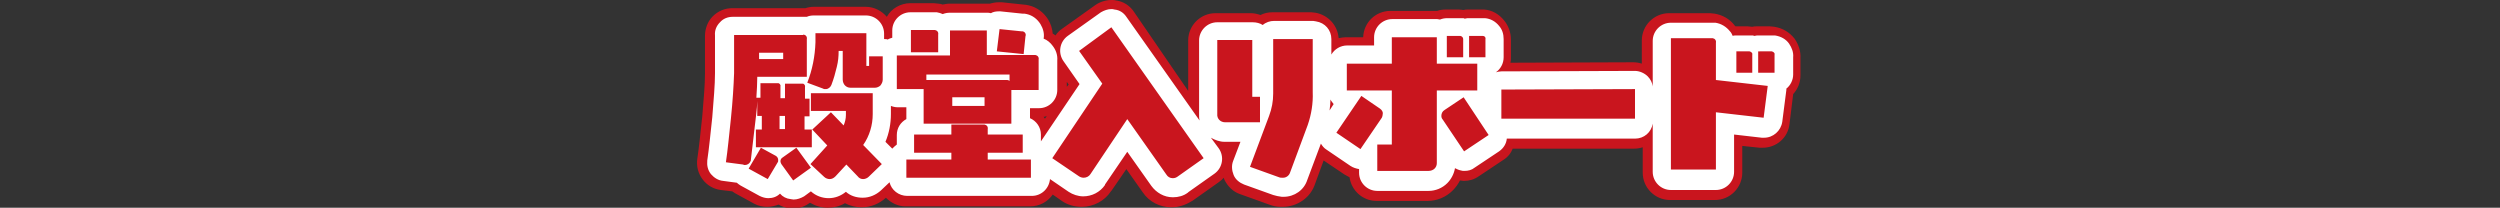 <?xml version="1.0" encoding="utf-8"?>
<!-- Generator: Adobe Illustrator 24.3.0, SVG Export Plug-In . SVG Version: 6.00 Build 0)  -->
<svg version="1.1" id="レイヤー_1" xmlns="http://www.w3.org/2000/svg" xmlns:xlink="http://www.w3.org/1999/xlink" x="0px"
	 y="0px" viewBox="0 0 550 45.7" style="enable-background:new 0 0 550 45.7;" xml:space="preserve">
<rect x="0" y="0" width="550" height="45.7" fill="#333333" stroke="none"/>
<style type="text/css">
	.st0{fill-rule:evenodd;clip-rule:evenodd;fill:#C9151E;}
	.st1{fill:#C9151E;}
	.st2{fill:#FFFFFF;}
</style>
<g id="殿堂入りボード">
	<path class="st0" d="M174.6,42.7c-0.2,0-0.3,0-0.5,0c-0.8-0.1-1.5-0.6-2-1.2l-0.5-0.7l-0.1,0.1c-0.6,1-1.6,1.5-2.6,1.5
		c-0.5,0-1-0.1-1.4-0.4l-4.2-2.3c-0.3-0.2-0.6-0.4-0.8-0.6l-3.4-0.4c-0.8-0.1-1.5-0.5-2-1.1c-0.5-0.6-0.7-1.4-0.6-2.2
		c0.4-2.6,0.7-5.8,1.1-9.5c0.4-3.8,0.6-7.1,0.6-9.7c0-2.6,0-5.4,0-8.3c0-0.8,0.3-1.6,0.9-2.2c0.6-0.6,1.3-0.9,2.1-0.9h15.1
		c0.1,0,0.2,0,0.3,0c0.2,0,0.4,0,0.5,0c0.2,0,0.3,0.1,0.4,0.1c0.4-0.2,0.9-0.4,1.4-0.4h11.5c1.7,0,3,1.3,3,3v2c0,0,0.6,0,0.7,0
		c0.2,0,0.4,0,0.6,0.1c0.2,0,0.4,0.1,0.5,0.2c0.1,0,0.1,0.1,0.2,0.1c0.5-0.4,1.2-0.7,1.9-0.7V6.6c0-1.7,1.3-3,3-3h4.9
		c0.1,0,0.2,0,0.3,0c0.2,0,0.4,0,0.5,0c0.5,0.1,1,0.2,1.4,0.5c0.5-0.3,1-0.5,1.6-0.5h8c0.4,0,0.8,0.1,1.1,0.2c0.5-0.3,1-0.5,1.6-0.5
		c0.1,0,0.2,0,0.3,0l4.8,0.5c0.3,0,0.5,0,0.8,0.1c1,0.2,1.8,0.9,2.4,1.8c0.5,0.8,0.7,1.7,0.5,2.7l-0.1,0.8c0.9,0.2,1.7,0.7,2.3,1.5
		c0.6,0.8,0.8,1.7,0.8,2.6v6.5c0,1.7-1.3,3-3,3h-3v3.9c1.3,0.3,2.4,1.5,2.4,2.9v2.7c0.4,0.1,0.7,0.4,1,0.6l9.7-14.5l-3.9-5.6
		c-1-1.4-0.6-3.2,0.7-4.2l7.3-5.2c0.5-0.4,1.1-0.6,1.7-0.6c0.2,0,0.3,0,0.5,0c0.8,0.1,1.5,0.6,1.9,1.2L267.3,33
		c1,1.3,0.6,3.2-0.7,4.2l-5.8,4.1c-0.9,0.6-1.8,0.9-2.7,0.9l-0.1-3v3c-1.6,0-3-0.8-3.9-2.1l-6.1-8.6c0,0-5.7,8.5-5.7,8.5
		c-0.9,1.3-2.4,2.1-4,2.1c-1,0-1.9-0.3-2.7-0.8l-5.6-3.8V39c0,1.7-1.3,3-3,3h-27.4c-1.7,0-3-1.3-3-3v-1.4c-0.1,0.2-0.3,0.4-0.5,0.6
		l-2.9,2.8c-0.9,0.8-2,1.3-3.3,1.3l0,0c-1.4,0-2.7-0.6-3.5-1.6l-0.2-0.2c0,0-0.3,0.3-0.3,0.3c-0.9,0.9-2.2,1.5-3.5,1.5
		c-1.2,0-2.4-0.5-3.3-1.3l-0.6-0.5l-2.2,1.5C175.8,42.5,175.2,42.7,174.6,42.7z M196.1,34c0.2,0.2,0.3,0.4,0.5,0.6
		c0.2-1,0.8-1.8,1.7-2.2v-2.7c0-1.4,0.9-2.5,2.1-2.9v-4.2h-2.9c-0.9,0-1.7-0.4-2.2-1c-0.1,0.1-0.2,0.1-0.3,0.2v3.4
		c0,2.2-0.4,4.3-1.4,6.3L196.1,34z M282.3,42c-0.1,0-0.2,0-0.3,0c-0.5,0-1.1-0.1-1.6-0.3l-6.3-2.3c-0.7-0.3-1.4-0.8-1.7-1.6
		c-0.3-0.7-0.4-1.6-0.1-2.3l2.1-5.6h-4.8c-2.7,0-4.8-2.2-4.8-4.8V8.8c0-1.7,1.3-3,3-3h7.8c0.9,0,1.7,0.4,2.2,1
		c0.5-0.8,1.4-1.2,2.4-1.2h8.6c0.2,0,0.3,0,0.5,0c1.4,0.2,2.5,1.5,2.5,3v11.7c0.1,2.7-0.4,5.5-1.3,8.2L286.6,39
		C286,40.8,284.2,42,282.3,42L282.3,42z M303,40.7c-1.7,0-3-1.3-3-3v-1.8c-0.2,0.1-0.5,0.1-0.7,0.1c-0.6,0-1.2-0.2-1.7-0.5l-5.3-3.6
		c-0.7-0.4-1.1-1.1-1.3-1.9c-0.2-0.8,0-1.6,0.5-2.3l3.4-5.1c-1-0.5-1.6-1.5-1.6-2.7V14c0-1.7,1.3-3,3-3h6.9V8.2c0-1.7,1.3-3,3-3h9.9
		c0.3,0,0.5,0,0.8,0.1c0.4-0.2,0.9-0.4,1.4-0.4h2.8c0.1,0,0.1,0,0.2,0c0.2,0,0.3,0,0.5,0c0.2,0,0.3,0.1,0.5,0.1
		c0.3-0.1,0.6-0.1,0.9-0.1h2.7c0.1,0,0.2,0,0.2,0c0.1,0,0.3,0,0.4,0c1,0.1,1.8,0.6,2.4,1.3c0.5,0.7,0.8,1.5,0.8,2.3c0,0,0,4,0,4
		c0,1.2-0.7,2.3-1.8,2.8v2.4c0.5-0.6,1.4-1,2.3-1c0,0,29.4-0.1,29.4-0.1c0.8,0,1.6,0.3,2.1,0.9c0.6,0.6,0.9,1.3,0.9,2.1v6.5
		c0,1.7-1.3,3-3,3l-29.2,0c0.2,1.1-0.3,2.3-1.3,3l-5.4,3.6c-0.5,0.3-1.1,0.5-1.7,0.5c-0.2,0-0.4,0-0.6-0.1c-0.8-0.2-1.5-0.6-1.9-1.3
		l-0.5-0.8v1.8c0,1.3-0.5,2.5-1.5,3.4c-0.8,0.8-2.1,1.4-3.3,1.4C314.3,40.7,303,40.7,303,40.7z M327.2,23.8v-1.9
		c-0.2,0.3-0.5,0.5-0.8,0.7L327.2,23.8z M367.6,40.3c-1.7,0-3-1.3-3-3V8.4c0-1.7,1.3-3,3-3h8.8c0.1,0,0.2,0,0.3,0c0.2,0,0.4,0,0.5,0
		c1.7,0.2,3,1.6,3.3,3.2c0.4-0.2,0.9-0.4,1.5-0.4h2.8c0.1,0,0.1,0,0.2,0c0.2,0,0.4,0,0.5,0c0.2,0,0.3,0.1,0.5,0.1
		c0.3-0.1,0.6-0.1,0.9-0.1h2.8c0.1,0,0.1,0,0.2,0c0.2,0,0.3,0,0.5,0c1.9,0.3,3.2,2,3.1,3.8V16c0,1.1-0.6,2.1-1.5,2.6
		c0,0.2,0,0.4,0,0.7l-0.9,7c-0.2,1.5-1.5,2.6-3,2.6c-0.1,0-0.2,0-0.3,0l-7.2-0.8v9.3c0,1.7-1.3,3-3,3H367.6z"/>
	<path class="st1" d="M244.5,6l20.3,28.8l-5.8,4.1c-0.3,0.2-0.6,0.3-1,0.3c0,0,0,0,0,0c0,0,0,0,0,0c-0.6,0-1.1-0.3-1.4-0.8
		l-8.6-12.2l-8.1,12.1c0,0,0,0,0,0c-0.3,0.5-0.9,0.8-1.5,0.8c-0.3,0-0.7-0.1-1-0.3l-5.9-4l11-16.4l-5.1-7.2L244.5,6 M219.9,6.4
		l4.9,0.5c0,0,0,0,0,0c0.1,0,0.1,0,0.2,0c0.5,0.1,0.8,0.6,0.6,1.1l-0.4,3.9l-5.9-0.6L219.9,6.4 M205.6,6.6c0,0,0.1,0,0.1,0
		c0.5,0.1,0.8,0.5,0.7,1v3.9h-6V6.6h5C205.5,6.6,205.5,6.6,205.6,6.6 M217.1,6.7v5.4h10.5h0c0,0,0.1,0,0.1,0c0,0,0.1,0,0.1,0
		c0.5,0.1,0.8,0.5,0.7,1v6.7h-6v7.4h-19.3v-7.6h-5.9v-7.4l11.7,0V6.7H217.1 M203.9,17.6h17.7c0,0,0,0,0,0c0.2,0,0.4,0.1,0.5,0.2
		v-1.4h-18.3V17.6 M209.5,23.3L209.5,23.3h7.1v-1.9h-7.1V23.3 M190.6,7.4v7.1h0.6v-2.1h3v5.1c0,0.5-0.2,0.9-0.5,1.3
		c-0.3,0.3-0.8,0.5-1.2,0.5c0,0,0,0,0,0h-5.4c0,0,0,0,0,0c-0.5,0-0.9-0.2-1.2-0.5c-0.3-0.3-0.5-0.8-0.5-1.3v-3.1h0v-3.2h-0.9
		c0,1.2-0.1,2.3-0.4,3.5c-0.3,1.3-0.7,2.7-1.2,4c-0.2,0.5-0.7,0.9-1.2,0.9c0,0-0.1,0-0.1,0c0,0,0,0,0,0c-0.2,0-0.4,0-0.5-0.1
		l-3.5-1.3c1.1-2.8,1.7-5.8,1.8-8.9l0-2H190.6 M176.7,7.6c0,0,0.1,0,0.1,0c0.5,0.1,0.8,0.5,0.7,1v8.3h-10.9c0,1.4-0.1,3-0.2,4.6h0.9
		v-3.2h3.7c0,0,0.1,0,0.1,0c0,0,0.1,0,0.1,0c0.3,0,0.6,0.4,0.5,0.7v2.6h1v-3.2h3.7c0,0,0.1,0,0.1,0c0,0,0.1,0,0.1,0
		c0.3,0,0.6,0.4,0.5,0.7v2.6h1v3.9h-1.1v2.9h1.6l0,0v3.9h-12.3v-3.9h1.3v-3h-1v-3.3c0,0.7-0.1,1.8-0.3,3.5l-1.1,9.4
		c0,0.1,0,0.3-0.1,0.4c-0.2,0.5-0.7,0.8-1.2,0.8c-0.1,0-0.3,0-0.4-0.1l-3.8-0.5c0.4-2.7,0.7-5.9,1.1-9.6c0.4-3.9,0.6-7.2,0.6-10
		c0-2.6,0-5.5,0-8.4h15.3C176.6,7.6,176.7,7.6,176.7,7.6 M167,13h5.3v-1.4H167V13 M171.5,28.4L171.5,28.4h1.2v-2.9h-1.2V28.4
		 M326.2,7.9C326.2,7.9,326.2,7.9,326.2,7.9c0.4,0,0.7,0.3,0.6,0.7h0v4h-3.6V7.9h2.9C326.1,7.9,326.1,7.9,326.2,7.9 M321.3,7.9
		C321.4,7.9,321.4,7.9,321.3,7.9c0.4,0.1,0.6,0.4,0.6,0.7v4h-3.6V7.9L321.3,7.9C321.3,7.9,321.3,7.9,321.3,7.9 M316.1,8.2V14h8.9h0
		v5.9h-8.9v16c0,0.5-0.2,0.9-0.5,1.2c-0.3,0.3-0.8,0.5-1.3,0.5c0,0,0,0,0,0H303v-5.8h3.2V19.9h-9.9V14h9.9V8.2H316.1 M376.7,8.4
		c0,0,0.1,0,0.1,0c0.5,0.1,0.8,0.5,0.7,1v8.2l11.4,1.3l-0.9,7l-10.5-1.2v12.6h-9.9V8.4h8.9C376.6,8.4,376.6,8.4,376.7,8.4
		 M288.8,8.6L288.8,8.6l0,11.7c0.1,2.4-0.3,4.9-1.1,7.2L283.8,38c-0.2,0.6-0.8,1.1-1.5,1.1c-0.1,0-0.1,0-0.2,0c-0.2,0-0.5,0-0.7-0.1
		l-6.4-2.3l4.2-11.2c0.6-1.6,0.9-3.2,0.9-4.9V8.6H288.8 M275.5,8.8v12.5h1.7l0,5.6h-7.7c0,0,0,0,0,0c-1,0-1.8-0.8-1.7-1.8V8.8H275.5
		 M389.8,11.3C389.8,11.3,389.8,11.3,389.8,11.3c0.4,0.1,0.7,0.4,0.6,0.7v4h-3.6v-4.7L389.8,11.3C389.7,11.3,389.7,11.3,389.8,11.3
		 M384.9,11.3C385,11.3,385,11.3,384.9,11.3c0.4,0.1,0.7,0.4,0.6,0.7h0v4H382v-4.7L384.9,11.3C384.9,11.3,384.9,11.3,384.9,11.3
		 M194.3,12.5L194.3,12.5L194.3,12.5L194.3,12.5 M359.7,19.6v6.5l-29.4,0v-6.4L359.7,19.6 M192,20.6v4.5c0,2.4-0.7,4.8-2.1,6.8
		l4.1,4.2l-2.9,2.8c-0.3,0.3-0.8,0.5-1.2,0.5c0,0,0,0,0,0c0,0,0,0,0,0c-0.5,0-0.9-0.2-1.2-0.6l-2.5-2.6l-2.4,2.6c0,0,0,0,0,0
		c-0.4,0.4-0.8,0.6-1.3,0.6c-0.4,0-0.9-0.2-1.2-0.5l-3-2.8L182,32l-3.3-3.5l4.1-3.8l2.8,2.9c0.3-0.7,0.5-1.5,0.5-2.3v-0.9h-7.7v-3.9
		H192 M299.5,21.1l4.1,2.8c0.4,0.3,0.7,0.7,0.6,1.2h0c0,0.3-0.1,0.6-0.2,0.8l-4.7,6.9l-5.3-3.6L299.5,21.1 M322,21.4l5.5,8.3
		l-5.4,3.6l-4.7-7c-0.2-0.2-0.3-0.5-0.3-0.8c0-0.5,0.2-1,0.7-1.3L322,21.4 M216.5,27.4c0,0,0.1,0,0.1,0c0.5,0.1,0.8,0.5,0.7,1v1.2
		h7.7v4h-7.7v1.5h9.5h0v4h-27.4v-4h9.9v-1.5h-8.2v-4h8.2v-2.2h7C216.4,27.4,216.5,27.4,216.5,27.4 M175.2,32.5l3.2,4.4l-3.9,2.8
		l-2.6-3.6c-0.1-0.2-0.2-0.4-0.2-0.6c0-0.3,0.1-0.6,0.4-0.8L175.2,32.5 M167.4,32.5l3.3,1.8c0.3,0.2,0.5,0.5,0.5,0.9v0
		c0,0.2,0,0.4-0.1,0.5l-2.2,3.7l-4.2-2.3L167.4,32.5 M244.5,0c-1.2,0-2.5,0.4-3.5,1.1l-7.3,5.2c-0.6,0.4-1.1,0.9-1.5,1.5
		c-0.2-0.2-0.4-0.3-0.6-0.4c-0.1-1.1-0.4-2.1-1-3.1c-1-1.6-2.5-2.7-4.2-3.1c-0.4-0.1-0.9-0.2-1.3-0.2l-4.7-0.5c-0.2,0-0.4,0-0.6,0
		c-0.7,0-1.3,0.1-2,0.3c-0.3,0-0.5,0-0.8,0h-8c-0.6,0-1.1,0.1-1.6,0.2c-0.3-0.1-0.7-0.2-1-0.2c-0.3,0-0.7-0.1-1-0.1
		c-0.1,0-0.2,0-0.3,0h-4.8c-2.2,0-4.2,1.2-5.2,3c-1.1-1.3-2.8-2.2-4.6-2.2h-11.5c-0.6,0-1.2,0.1-1.8,0.3c-0.2,0-0.4,0-0.7,0
		c-0.1,0-0.2,0-0.3,0h-15.1c-1.6,0-3.1,0.6-4.3,1.8c-1.1,1.1-1.7,2.7-1.7,4.3c0,2.9,0,5.7,0,8.2c0,2.6-0.3,5.8-0.6,9.5
		c-0.4,3.6-0.7,6.8-1.1,9.4c-0.2,1.6,0.2,3.2,1.2,4.5c1,1.3,2.4,2.1,4,2.3l2.5,0.3c0.2,0.1,0.4,0.3,0.6,0.4l4.2,2.3
		c0.9,0.5,1.9,0.7,2.9,0.7c0.9,0,1.7-0.2,2.5-0.5c0.6,0.4,1.3,0.6,2.1,0.8c0.3,0.1,0.7,0.1,1,0.1c1.2,0,2.5-0.4,3.5-1.1l0.3-0.2
		c1.2,0.7,2.5,1.1,3.9,1.1c1.3,0,2.6-0.3,3.8-1c1.1,0.6,2.4,0.9,3.6,0.9c0,0,0,0,0.1,0l0,0c2,0,3.9-0.8,5.3-2.1l0,0
		c1.1,1.1,2.6,1.9,4.3,1.9h27.4c2.1,0,3.9-1,5-2.6l2,1.4c1.3,0.9,2.8,1.3,4.4,1.3c2.6,0,5-1.3,6.4-3.4c0,0,0-0.1,0.1-0.1l3.3-4.8
		l3.6,5.1c1.4,2.1,3.8,3.3,6.3,3.3c0,0,0,0,0.1,0l0,0c1.5,0,3-0.5,4.3-1.3c0.1,0,0.1-0.1,0.2-0.1l5.8-4.1c0.4-0.3,0.8-0.6,1.1-1
		c0.1,0.2,0.1,0.3,0.2,0.5c0.7,1.4,1.9,2.6,3.4,3.1l6.4,2.3c0.8,0.3,1.6,0.5,2.5,0.5c0.2,0,0.3,0,0.5,0c3.2,0,6.1-2,7.1-5l1.9-5.2
		l4.6,3.1c0.4,0.2,0.7,0.4,1.1,0.6c0.4,2.9,2.9,5.2,5.9,5.2h11.3c0,0,0,0,0,0c2,0,4-0.8,5.5-2.3c0.6-0.6,1.2-1.4,1.6-2.2
		c0.3,0,0.5,0.1,0.8,0.1c1.2,0,2.3-0.3,3.3-1l5.4-3.6c1-0.6,1.7-1.5,2.1-2.5l26.7,0c0.7,0,1.3-0.1,1.9-0.3v5.6c0,3.3,2.7,6,6,6h9.9
		c3.3,0,6-2.7,6-6v-5.9l3.8,0.4c0.2,0,0.5,0,0.7,0c3,0,5.6-2.2,5.9-5.3l0.8-6.5c1-1.1,1.6-2.5,1.6-4.1v-3.8c0.1-1.5-0.4-3-1.3-4.3
		c-1.1-1.4-2.6-2.3-4.4-2.6c-0.3,0-0.6-0.1-1-0.1c-0.1,0-0.2,0-0.3,0h-2.7c-0.3,0-0.6,0-0.9,0.1c0,0,0,0,0,0c-0.3,0-0.6-0.1-1-0.1
		c-0.1,0-0.2,0-0.3,0h-2.4c0,0-0.1-0.1-0.1-0.1c-1.1-1.5-2.7-2.4-4.5-2.7c-0.3,0-0.7-0.1-1-0.1c-0.1,0-0.2,0-0.3,0h-8.7
		c-3.3,0-6,2.7-6,6V14c-0.6-0.2-1.3-0.3-1.9-0.3c0,0,0,0,0,0l-27,0.1c0.1-0.4,0.1-0.7,0.1-1.1v-4c0-1.5-0.5-3-1.5-4.2
		c-1.1-1.4-2.7-2.3-4.4-2.4c-0.2,0-0.5,0-0.7,0c-0.1,0-0.2,0-0.3,0h-2.6c-0.3,0-0.6,0-0.9,0.1c0,0,0,0,0,0c-0.3,0-0.7-0.1-1-0.1
		c-0.1,0-0.2,0-0.3,0h-2.7c-0.6,0-1.3,0.1-1.8,0.3c-0.1,0-0.3,0-0.4,0h-9.9c-3.3,0-5.9,2.6-6,5.8h-3.9c-0.5,0-1,0.1-1.5,0.2
		c-0.2-2.8-2.3-5.1-5.1-5.6c-0.3,0-0.6-0.1-0.9-0.1h-8.6c-0.9,0-1.8,0.2-2.6,0.6c-0.6-0.2-1.3-0.4-2.1-0.4h-7.8c-3.3,0-6,2.7-6,6
		v11.1L249.4,2.5c-0.9-1.3-2.3-2.2-3.9-2.4C245.2,0,244.8,0,244.5,0L244.5,0z M234.7,19.1v-1.1l0.4,0.6L234.7,19.1L234.7,19.1z
		 M229.6,25.7c0.3,0,0.5-0.1,0.7-0.2l-0.4,0.6C229.8,26,229.7,25.9,229.6,25.7L229.6,25.7z"/>
</g>
<g id="殿堂入りボード_1_">
	<path class="st0" d="M174.6,41.7c-0.1,0-0.2,0-0.3,0c-0.5-0.1-1-0.4-1.3-0.8l-1.4-1.9l-0.9,1.5c-0.4,0.6-1,1-1.7,1
		c-0.3,0-0.7-0.1-1-0.2l-4.2-2.3c-0.3-0.2-0.5-0.4-0.7-0.7c0,0-0.1,0-0.1,0l-3.7-0.5c-0.5-0.1-1-0.3-1.3-0.8c-0.3-0.4-0.5-1-0.4-1.5
		c0.4-2.7,0.7-5.9,1.1-9.5c0.4-3.8,0.6-7.1,0.6-9.8c0-2.6,0-5.4,0-8.4c0-0.5,0.2-1.1,0.6-1.4c0.4-0.4,0.9-0.6,1.4-0.6h15.2
		c0.1,0,0.1,0,0.2,0c0.1,0,0.3,0,0.4,0c0.3,0,0.5,0.1,0.7,0.2c0.4-0.3,0.8-0.5,1.3-0.5h11.5c1.1,0,2,0.9,2,2v3c0,0,1.6,0,1.7,0
		c0.2,0,0.3,0,0.5,0.1c0,0,0.1,0,0.1,0c0.3,0.1,0.6,0.3,0.9,0.5c0.1-0.2,0.2-0.3,0.3-0.4c0.4-0.4,0.9-0.6,1.4-0.6c0,0,1,0,1,0V6.6
		c0-1.1,0.9-2,2-2h4.9c0.1,0,0.1,0,0.2,0c0.1,0,0.3,0,0.4,0c0.6,0.1,1.2,0.4,1.6,0.8c0.4-0.5,0.9-0.8,1.6-0.8h8
		c0.5,0,0.9,0.2,1.2,0.4c0.4-0.4,0.9-0.7,1.5-0.7c0.1,0,0.1,0,0.2,0l4.9,0.5c0.2,0,0.4,0,0.6,0.1c0.7,0.2,1.4,0.6,1.8,1.3
		c0.4,0.6,0.5,1.3,0.4,2l-0.2,1.8c0,0,0.2,0,0.3,0c0.1,0,0.3,0,0.4,0c0.8,0.1,1.4,0.5,1.9,1.1c0.4,0.6,0.6,1.3,0.6,2v6.6
		c0,1.1-0.9,2-2,2h-4v5.3c0,0.2,0,0.3-0.1,0.5h0.4c1.1,0,2,0.9,2,2v3.4c1,0.1,1.9,0.9,1.9,2v4c0,1.1-0.9,2-2,2h-27.4
		c-1.1,0-2-0.9-2-2v-4c0-1,0.8-1.9,1.7-2v-3.5c0-1.1,0.9-2,2-2h0.2c0-0.2-0.1-0.3-0.1-0.5v-5.6h-3.9c-1,0-1.8-0.7-2-1.6
		c-0.1,0.1-0.2,0.3-0.3,0.4c-0.3,0.3-0.7,0.6-1.2,0.8v4c0,2.3-0.5,4.5-1.6,6.5l3,3.1c0.4,0.4,0.6,0.9,0.6,1.4s-0.2,1-0.6,1.4
		l-2.9,2.8c-0.7,0.7-1.6,1-2.6,1c-1.1,0-2.1-0.4-2.8-1.2l-0.9-1c0,0-1,1.1-1,1.1c-0.7,0.8-1.7,1.2-2.7,1.2c-1,0-1.9-0.4-2.6-1
		l-1.2-1.1l-2.8,2C175.4,41.5,175,41.7,174.6,41.7z M258,41.2c-1.2,0-2.4-0.6-3.1-1.6l-7-9.8c0,0-6.5,9.7-6.5,9.7
		c-0.7,1-1.9,1.7-3.1,1.7c-0.8,0-1.5-0.2-2.1-0.7l-5.9-3.9c-0.4-0.3-0.7-0.8-0.8-1.3c-0.1-0.5,0-1.1,0.3-1.5l10.2-15.3l-4.3-6.1
		c-0.6-0.9-0.4-2.1,0.5-2.8l7.3-5.2c0.3-0.2,0.7-0.4,1.2-0.4c0.1,0,0.2,0,0.3,0c0.5,0.1,1,0.4,1.3,0.8l20.3,28.8
		c0.6,0.9,0.4,2.1-0.5,2.8l-5.8,4.1C259.5,41,258.8,41.2,258,41.2v-2V41.2z M282.3,41c-0.1,0-0.2,0-0.3,0c-0.4,0-0.9-0.1-1.3-0.3
		l-6.4-2.3c-0.5-0.2-0.9-0.6-1.1-1s-0.2-1-0.1-1.5l2.6-6.9h-6.3c-2.1,0-3.8-1.7-3.8-3.8V8.8c0-1.1,0.9-2,2-2h7.8c1.1,0,2,0.9,2,2
		v10.5c0.2,0,0.5,0.1,0.7,0.2v-11c0-1.1,0.9-2,2-2h8.6c0.1,0,0.2,0,0.3,0c1,0.2,1.7,1,1.7,2v11.7c0.1,2.6-0.4,5.3-1.2,7.8l-3.9,10.6
		C285.2,40,283.8,41,282.3,41z M303,39.7c-1.1,0-2-0.9-2-2V34l0,0.1c-0.4,0.6-1,0.9-1.7,0.9c-0.4,0-0.8-0.1-1.1-0.3l-5.3-3.6
		c-0.4-0.3-0.7-0.8-0.8-1.3s0-1.1,0.3-1.5l4.2-6.3h-0.3c-1.1,0-2-0.9-2-2V14c0-1.1,0.9-2,2-2h7.9V8.2c0-1.1,0.9-2,2-2h9.9
		c0.3,0,0.6,0.1,0.9,0.2c0.4-0.3,0.8-0.5,1.3-0.5h2.8c0.1,0,0.1,0,0.2,0c0.1,0,0.2,0,0.4,0c0.2,0,0.4,0.1,0.6,0.2
		c0.3-0.1,0.6-0.2,0.9-0.2h2.8c0.1,0,0.1,0,0.2,0c0.1,0,0.2,0,0.3,0c0.7,0.1,1.3,0.4,1.8,1c0.4,0.5,0.6,1.1,0.6,1.7c0,0,0,4,0,4
		c0,1-0.8,1.9-1.8,2v5.3c0,1.1-0.9,2-2,2h-0.2l4.4,6.6c0.6,0.9,0.4,2.2-0.6,2.8l-5.4,3.6c-0.3,0.2-0.7,0.3-1.1,0.3
		c-0.1,0-0.3,0-0.4,0c-0.5-0.1-1-0.4-1.3-0.9l-2.4-3.6v5.1c0,1-0.4,2-1.1,2.7c-0.7,0.7-1.6,1.1-2.6,1.1
		C314.3,39.7,303,39.7,303,39.7z M304.2,29.8v-0.5l-0.4,0.5H304.2z M367.6,39.3c-1.1,0-2-0.9-2-2V8.4c0-1.1,0.9-2,2-2h8.8
		c0.1,0,0.1,0,0.2,0c0.1,0,0.3,0,0.4,0c0.8,0.1,1.4,0.5,1.9,1.1c0.4,0.6,0.6,1.3,0.6,2v6.3l0.4,0.1v-4.6c0-1.1,0.9-2,2-2h2.8
		c0.1,0,0.1,0,0.2,0c0.1,0,0.3,0,0.4,0c0.2,0,0.4,0.1,0.6,0.2c0.3-0.1,0.6-0.2,0.9-0.2h2.8c0.1,0,0.1,0,0.2,0c0.1,0,0.3,0,0.4,0
		c1.4,0.2,2.3,1.4,2.2,2.8V16c0,1-0.8,1.8-1.7,2c0.2,0.4,0.3,0.8,0.2,1.2l-0.9,7c-0.1,1-1,1.8-2,1.8c-0.1,0-0.2,0-0.2,0l-8.3-0.9
		v10.4c0,1.1-0.9,2-2,2H367.6z M330.2,28.1c-0.5,0-1-0.2-1.4-0.6c-0.4-0.4-0.6-0.9-0.6-1.4v-6.4c0-1.1,0.9-2,2-2
		c0,0,29.4-0.1,29.4-0.1c0.5,0,1,0.2,1.4,0.6c0.4,0.4,0.6,0.9,0.6,1.4v6.5c0,1.1-0.9,2-2,2C359.7,28.1,330.2,28.1,330.2,28.1z"/>
	<path class="st2" d="M244.5,6l20.3,28.8l-5.8,4.1c-0.3,0.2-0.6,0.3-1,0.3c0,0,0,0,0,0c0,0,0,0,0,0c-0.6,0-1.1-0.3-1.4-0.8
		l-8.6-12.2l-8.1,12.1c0,0,0,0,0,0c-0.3,0.5-0.9,0.8-1.5,0.8c-0.3,0-0.7-0.1-1-0.3l-5.9-4l11-16.4l-5.1-7.2L244.5,6 M219.9,6.4
		l4.9,0.5c0,0,0,0,0,0c0.1,0,0.1,0,0.2,0c0.5,0.1,0.8,0.6,0.6,1.1l-0.4,3.9l-5.9-0.6L219.9,6.4 M205.6,6.6c0,0,0.1,0,0.1,0
		c0.5,0.1,0.8,0.5,0.7,1v3.9h-6V6.6h5C205.5,6.6,205.5,6.6,205.6,6.6 M217.1,6.7v5.4h10.5h0c0,0,0.1,0,0.1,0c0,0,0.1,0,0.1,0
		c0.5,0.1,0.8,0.5,0.7,1v6.7h-6v7.4h-19.3v-7.6h-5.9v-7.4l11.7,0V6.7H217.1 M203.9,17.6h17.7c0,0,0,0,0,0c0.2,0,0.4,0.1,0.5,0.2
		v-1.4h-18.3V17.6 M209.5,23.3L209.5,23.3h7.1v-1.9h-7.1V23.3 M190.6,7.4v7.1h0.6v-2.1h3v5.1c0,0.5-0.2,0.9-0.5,1.3
		c-0.3,0.3-0.8,0.5-1.2,0.5c0,0,0,0,0,0h-5.4c0,0,0,0,0,0c-0.5,0-0.9-0.2-1.2-0.5c-0.3-0.3-0.5-0.8-0.5-1.3v-3.1h0v-3.2h-0.9
		c0,1.2-0.1,2.3-0.4,3.5c-0.3,1.3-0.7,2.7-1.2,4c-0.2,0.5-0.7,0.9-1.2,0.9c0,0-0.1,0-0.1,0c0,0,0,0,0,0c-0.2,0-0.4,0-0.5-0.1
		l-3.5-1.3c1.1-2.8,1.7-5.8,1.8-8.9l0-2H190.6 M176.7,7.6c0,0,0.1,0,0.1,0c0.5,0.1,0.8,0.5,0.7,1v8.3h-10.9c0,1.4-0.1,3-0.2,4.6h0.9
		v-3.2h3.7c0,0,0.1,0,0.1,0c0,0,0.1,0,0.1,0c0.3,0,0.6,0.4,0.5,0.7v2.6h1v-3.2h3.7c0,0,0.1,0,0.1,0c0,0,0.1,0,0.1,0
		c0.3,0,0.6,0.4,0.5,0.7v2.6h1v3.9h-1.1v2.9h1.6l0,0v3.9h-12.3v-3.9h1.3v-3h-1v-3.3c0,0.7-0.1,1.8-0.3,3.5l-1.1,9.4
		c0,0.1,0,0.3-0.1,0.4c-0.2,0.5-0.7,0.8-1.2,0.8c-0.1,0-0.3,0-0.4-0.1l-3.8-0.5c0.4-2.7,0.7-5.9,1.1-9.6c0.4-3.9,0.6-7.2,0.7-10
		c0-2.6,0-5.5,0-8.4h15.3C176.6,7.6,176.7,7.6,176.7,7.6 M167,13h5.3v-1.4H167V13 M171.5,28.4L171.5,28.4h1.2v-2.9h-1.2V28.4
		 M326.2,7.9C326.2,7.9,326.2,7.9,326.2,7.9c0.4,0,0.7,0.3,0.6,0.7h0v4h-3.6V7.9h2.9C326.1,7.9,326.1,7.9,326.2,7.9 M321.3,7.9
		C321.4,7.9,321.4,7.9,321.3,7.9c0.4,0.1,0.6,0.4,0.6,0.7v4h-3.6V7.9L321.3,7.9C321.3,7.9,321.3,7.9,321.3,7.9 M316.1,8.2V14h8.9h0
		v5.9h-8.9v16c0,0.5-0.2,0.9-0.5,1.2c-0.3,0.3-0.8,0.5-1.3,0.5c0,0,0,0,0,0H303v-5.8h3.2V19.9h-9.9V14h9.9V8.2H316.1 M376.7,8.4
		c0,0,0.1,0,0.1,0c0.5,0.1,0.8,0.5,0.7,1v8.2l11.4,1.3l-0.9,7l-10.5-1.2v12.6h-9.9V8.4h8.9C376.6,8.4,376.6,8.4,376.7,8.4
		 M288.8,8.6L288.8,8.6l0,11.7c0.1,2.4-0.3,4.9-1.1,7.2L283.8,38c-0.2,0.6-0.8,1.1-1.5,1.1c-0.1,0-0.1,0-0.2,0c-0.2,0-0.5,0-0.7-0.1
		l-6.4-2.3l4.2-11.2c0.6-1.6,0.9-3.2,0.9-4.9V8.6H288.8 M275.5,8.8v12.5h1.7l0,5.6h-7.7c0,0,0,0,0,0c-1,0-1.8-0.8-1.7-1.8V8.8H275.5
		 M389.8,11.3C389.8,11.3,389.8,11.3,389.8,11.3c0.4,0.1,0.7,0.4,0.6,0.7v4h-3.6v-4.7L389.8,11.3C389.7,11.3,389.7,11.3,389.8,11.3
		 M384.9,11.3C385,11.3,385,11.3,384.9,11.3c0.4,0.1,0.7,0.4,0.6,0.7h0v4H382v-4.7L384.9,11.3C384.9,11.3,384.9,11.3,384.9,11.3
		 M194.3,12.5L194.3,12.5L194.3,12.5L194.3,12.5 M359.7,19.6v6.5l-29.4,0v-6.4L359.7,19.6 M192,20.6v4.5c0,2.4-0.7,4.8-2.1,6.8
		l4.1,4.2l-2.9,2.8c-0.3,0.3-0.8,0.5-1.2,0.5c0,0,0,0,0,0c0,0,0,0,0,0c-0.5,0-0.9-0.2-1.2-0.6l-2.5-2.6l-2.4,2.6c0,0,0,0,0,0
		c-0.4,0.4-0.8,0.6-1.3,0.6c-0.4,0-0.9-0.2-1.2-0.5l-3-2.8L182,32l-3.3-3.5l4.1-3.8l2.8,2.9c0.3-0.7,0.5-1.5,0.5-2.3v-0.9h-7.7v-3.9
		H192 M299.5,21.1l4.1,2.8c0.4,0.3,0.7,0.7,0.6,1.2h0c0,0.3-0.1,0.6-0.2,0.8l-4.7,6.9l-5.3-3.6L299.5,21.1 M322,21.4l5.5,8.3
		l-5.4,3.6l-4.7-7c-0.2-0.2-0.3-0.5-0.3-0.8c0-0.5,0.2-1,0.7-1.3L322,21.4 M216.5,27.4c0,0,0.1,0,0.1,0c0.5,0.1,0.8,0.5,0.7,1v1.2
		h7.7v4h-7.7v1.5h9.5h0v4h-27.4v-4h9.9v-1.5h-8.2v-4h8.2v-2.2h7C216.4,27.4,216.5,27.4,216.5,27.4 M175.2,32.5l3.2,4.4l-3.9,2.8
		l-2.6-3.6c-0.1-0.2-0.2-0.4-0.2-0.6c0-0.3,0.1-0.6,0.4-0.8L175.2,32.5 M167.4,32.5l3.3,1.8c0.3,0.2,0.5,0.5,0.5,0.9v0
		c0,0.2,0,0.4-0.1,0.5l-2.2,3.7l-4.2-2.3L167.4,32.5 M244.5,2c-0.8,0-1.6,0.3-2.3,0.7l-7.3,5.2c-1.8,1.3-2.2,3.8-0.9,5.6l3.5,5
		L229,31.1v-1.5c0-1.6-1-3-2.4-3.6v-2.2h2c2.2,0,4-1.8,4-4v-6.5c0.1-1.2-0.3-2.3-1-3.2c-0.5-0.7-1.2-1.3-2-1.6
		c0.2-1.1-0.1-2.2-0.7-3.2c-0.7-1.1-1.7-1.9-3-2.2c-0.3-0.1-0.6-0.1-1-0.1l-4.8-0.5c-0.1,0-0.3,0-0.4,0c-0.6,0-1.2,0.1-1.7,0.4
		c-0.3-0.1-0.6-0.1-1-0.1h-8c-0.6,0-1.1,0.1-1.6,0.3c-0.4-0.2-0.8-0.3-1.3-0.4c-0.2,0-0.5,0-0.7,0c-0.1,0-0.2,0-0.3,0h-4.8
		c-2.2,0-4,1.8-4,4v1.6c-0.3,0.1-0.7,0.2-1,0.4c-0.2-0.1-0.4-0.1-0.6-0.1c-0.1,0-0.2,0-0.2,0V7.4c0-2.2-1.8-4-4-4h-11.5
		c-0.5,0-1.1,0.1-1.5,0.3c-0.1,0-0.1,0-0.2,0c-0.2,0-0.5,0-0.7,0c-0.1,0-0.2,0-0.3,0h-15.1c-1.1,0-2.1,0.4-2.8,1.2
		c-0.8,0.8-1.2,1.8-1.1,2.9c0,2.9,0,5.7,0,8.3c0,2.6-0.3,5.9-0.6,9.7c-0.4,3.7-0.7,6.8-1.1,9.5c-0.1,1.1,0.1,2.1,0.8,3
		c0.7,0.8,1.6,1.4,2.7,1.5l3,0.4c0.2,0.2,0.5,0.4,0.8,0.6l4.2,2.3c0.6,0.3,1.3,0.5,1.9,0.5c1,0,1.9-0.3,2.6-1
		c0.6,0.7,1.4,1.1,2.3,1.2c0.2,0,0.4,0.1,0.7,0.1c0.8,0,1.6-0.3,2.3-0.7l1.5-1.1c1.1,1,2.5,1.5,3.9,1.5c1.4,0,2.7-0.5,3.8-1.4
		c1,0.9,2.3,1.3,3.7,1.3c0,0,0,0,0,0l0,0c1.5,0,2.9-0.6,4-1.6l1.9-1.8c0.4,1.7,2,3,3.9,3h27.4c2.1,0,3.8-1.6,4-3.7l4.1,2.8
		c0.9,0.6,2.1,1,3.2,1c1.9,0,3.7-0.9,4.8-2.5c0,0,0,0,0-0.1l4.9-7.2l5.3,7.5c1.1,1.5,2.8,2.5,4.7,2.5c0,0,0,0,0.1,0l0,0
		c1.1,0,2.3-0.3,3.2-1c0,0,0.1,0,0.1-0.1l5.8-4.1c1.8-1.3,2.2-3.8,0.9-5.6l-1.7-2.3c0.9,0.5,1.9,0.9,3,0.9c0,0,0.1,0,0.1,0h3.4
		l-1.6,4.2c-0.4,1-0.3,2.1,0.1,3.1s1.3,1.7,2.3,2.1l6.4,2.3c0.6,0.2,1.2,0.3,1.9,0.4c0.1,0,0.3,0,0.4,0c2.4,0,4.5-1.5,5.2-3.7l3-8
		c0.3,0.5,0.7,1,1.2,1.3l5.3,3.6c0.6,0.4,1.3,0.6,1.9,0.7v0.8c0,2.2,1.8,4,4,4h11.3c0,0,0,0,0,0c1.5,0,3-0.6,4.1-1.7
		c0.9-0.9,1.5-2.1,1.7-3.3c0.4,0.2,0.8,0.4,1.3,0.5c0.3,0.1,0.5,0.1,0.8,0.1c0.8,0,1.6-0.2,2.2-0.7l5.4-3.6c1-0.7,1.6-1.7,1.7-2.8
		l28.2,0c2,0,3.6-1.4,3.9-3.3v10.6c0,2.2,1.8,4,4,4h9.9c2.2,0,4-1.8,4-4v-8.2l6.1,0.7c0.2,0,0.3,0,0.5,0c2,0,3.7-1.5,4-3.5l0.9-7
		c0-0.1,0-0.2,0-0.3c0.9-0.7,1.5-1.9,1.5-3.1v-3.8c0.1-1.1-0.3-2.1-0.9-3c-0.7-1-1.8-1.6-3.1-1.8c-0.2,0-0.4,0-0.7,0
		c-0.1,0-0.2,0-0.2,0h-2.7c-0.3,0-0.6,0-0.9,0.1c-0.1,0-0.2,0-0.3-0.1c-0.2,0-0.4,0-0.7,0c-0.1,0-0.2,0-0.2,0H382
		c-0.3,0-0.6,0-0.8,0.1c-0.2-0.4-0.3-0.7-0.6-1c-0.8-1-1.9-1.7-3.2-1.9c-0.2,0-0.5,0-0.7,0c-0.1,0-0.2,0-0.3,0h-8.8
		c-2.2,0-4,1.8-4,4V19c-0.1-0.8-0.5-1.6-1.1-2.2c-0.7-0.7-1.8-1.2-2.8-1.2c0,0,0,0,0,0l-29.4,0.1c-0.4,0-0.8,0.1-1.2,0.2
		c1-0.7,1.7-1.9,1.7-3.3v-4c0,0,0,0,0,0c0-1.1-0.3-2.1-1-2.9c-0.8-1-1.9-1.6-3.1-1.7c-0.2,0-0.3,0-0.5,0c-0.1,0-0.2,0-0.3,0h-2.7
		c-0.3,0-0.6,0-0.9,0.1c-0.1,0-0.2,0-0.3-0.1c-0.2,0-0.5,0-0.7,0c-0.1,0-0.2,0-0.2,0h-2.7c-0.6,0-1.1,0.1-1.6,0.3
		c-0.2,0-0.4-0.1-0.6-0.1h-9.9c-2.2,0-4,1.8-4,4V10h-5.9c-1.5,0-2.8,0.8-3.5,2V8.6c0-2-1.4-3.6-3.4-3.9c-0.2,0-0.4-0.1-0.6-0.1h-8.6
		c-0.9,0-1.8,0.3-2.5,0.9c-0.6-0.4-1.4-0.6-2.2-0.6h-7.8c-2.2,0-4,1.8-4,4v16.4c0,0.4,0,0.8,0.1,1.2L247.8,3.7
		c-0.6-0.9-1.5-1.5-2.6-1.6C244.9,2,244.7,2,244.5,2L244.5,2z M292.5,24.3c0.1-0.8,0.2-1.6,0.2-2.4c0.2,0.4,0.5,0.7,0.7,1
		L292.5,24.3L292.5,24.3z M194.8,31.2c0.8-1.9,1.2-4,1.2-6.1l0-1.8c0.5,0.2,1,0.3,1.5,0.3h1.9v2.6c-1.3,0.7-2.1,2-2.1,3.5v2.1
		c-0.4,0.3-0.7,0.6-1,0.9L194.8,31.2L194.8,31.2z"/>
</g>
</svg>
